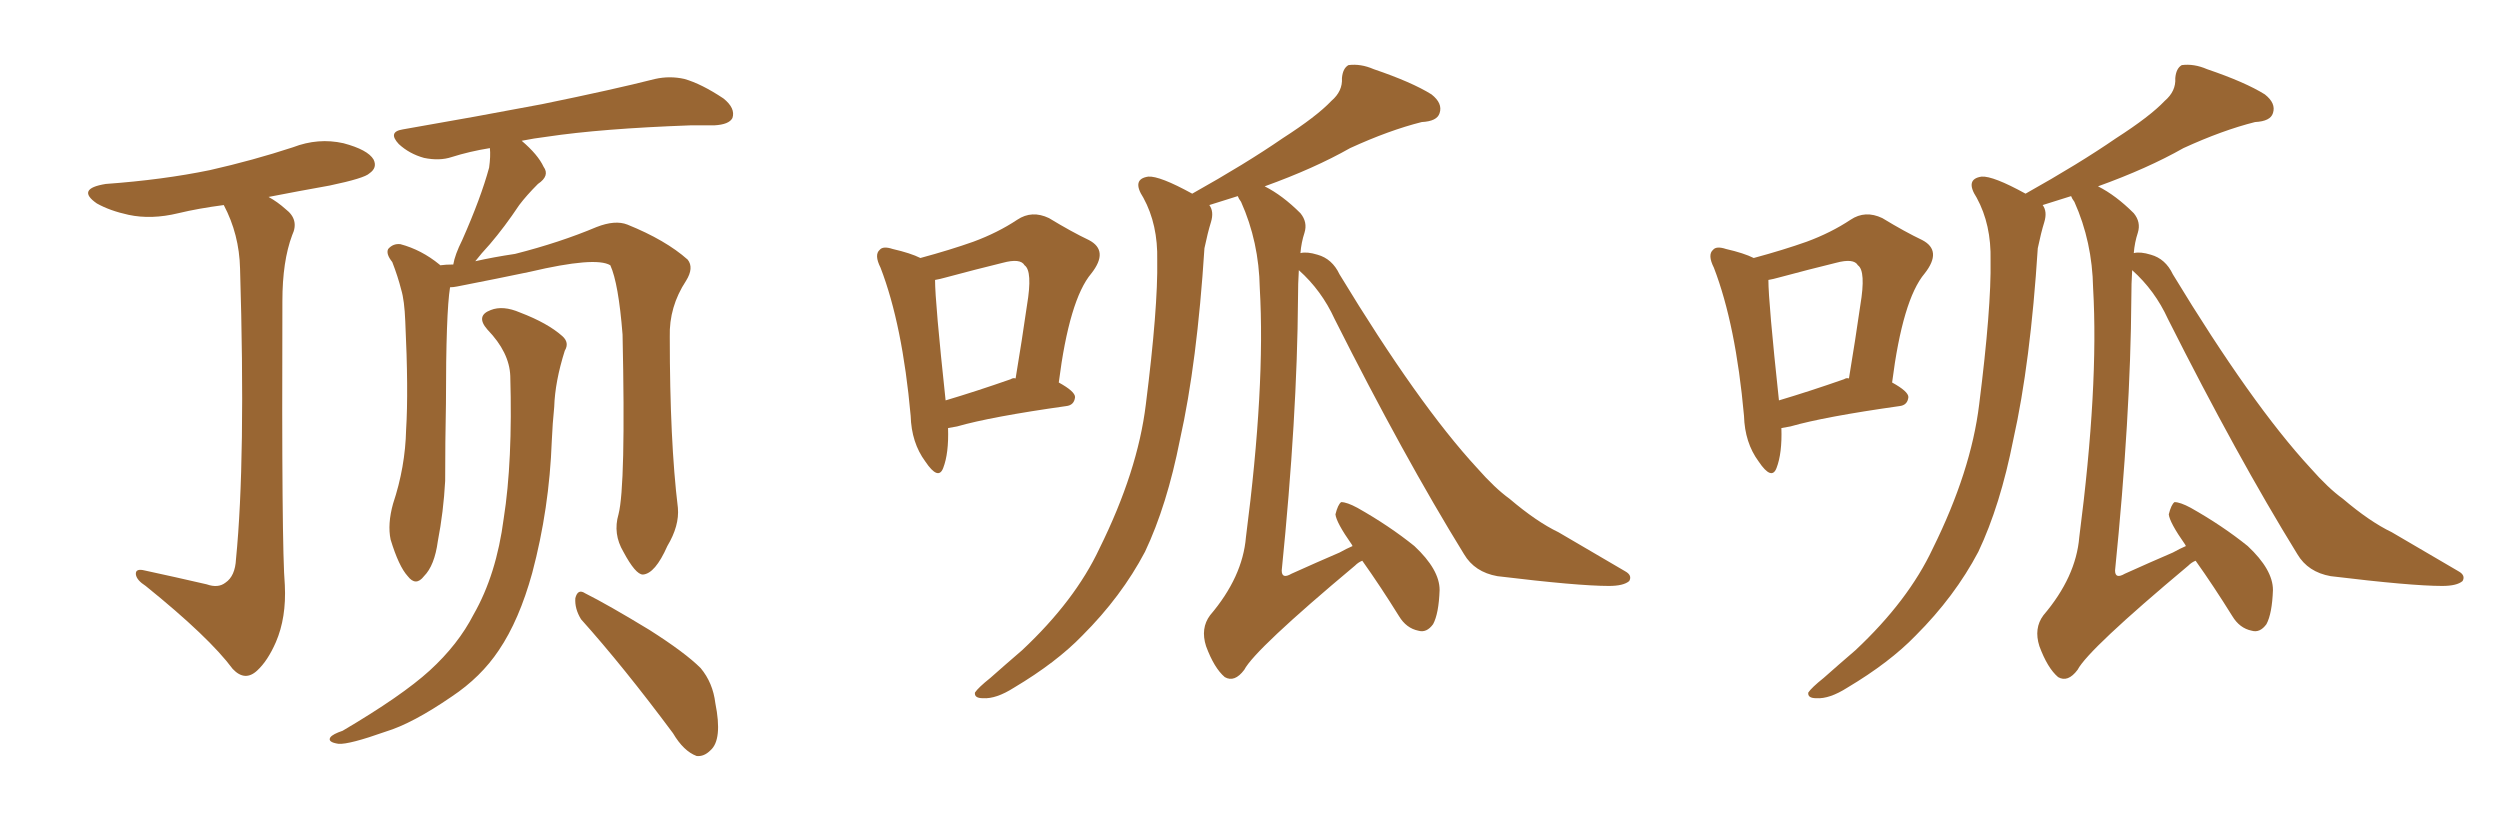 <svg xmlns="http://www.w3.org/2000/svg" xmlns:xlink="http://www.w3.org/1999/xlink" width="450" height="150"><path fill="#996633" padding="10" d="M104.59 111.47L104.59 111.47Q103.42 109.57 103.56 107.67L103.56 107.67Q104.00 105.91 105.32 106.79L105.32 106.79Q109.42 108.84 116.89 113.38L116.89 113.38Q123.34 117.48 126.12 120.26L126.12 120.26Q128.32 122.90 128.76 126.56L128.76 126.56Q130.08 133.15 127.88 135.06L127.88 135.06Q126.71 136.23 125.39 136.08L125.39 136.08Q123.05 135.21 121.14 131.98L121.14 131.98Q112.21 119.97 104.59 111.47ZM91.85 67.68L91.85 67.68Q91.70 63.43 87.74 59.33L87.74 59.33Q85.55 56.84 88.33 55.81L88.33 55.81Q90.53 54.93 93.60 56.25L93.60 56.25Q98.58 58.15 101.22 60.50L101.22 60.50Q102.54 61.67 101.66 63.13L101.66 63.13Q99.90 68.70 99.76 73.24L99.76 73.24Q99.46 76.17 99.32 79.39L99.32 79.39Q98.88 91.55 95.80 103.13L95.80 103.13Q93.46 111.62 89.79 117.04L89.79 117.04Q86.57 121.88 81.30 125.39L81.30 125.39Q74.27 130.22 69.43 131.69L69.43 131.69Q62.84 134.03 60.94 133.89L60.94 133.89Q58.89 133.59 59.47 132.71L59.47 132.71Q59.91 132.13 61.67 131.54L61.67 131.54Q72.36 125.24 77.34 120.70L77.34 120.70Q82.47 116.02 85.25 110.60L85.25 110.60Q89.36 103.42 90.67 93.31L90.67 93.31Q92.29 83.06 91.85 67.68ZM111.33 92.58L111.33 92.58Q112.65 87.45 112.06 60.21L112.06 60.21Q111.33 50.98 109.86 47.75L109.86 47.75L109.86 47.75Q107.23 46.14 95.36 48.93L95.36 48.93Q89.79 50.10 82.32 51.56L82.32 51.56Q81.59 51.71 81.01 51.71L81.01 51.71Q80.27 56.25 80.27 72.66L80.27 72.66Q80.13 79.54 80.13 86.57L80.13 86.57Q79.83 92.14 78.81 97.41L78.81 97.41Q78.22 101.81 76.32 103.71L76.32 103.71Q74.85 105.62 73.39 103.71L73.39 103.71Q71.78 101.95 70.31 97.12L70.31 97.12Q69.73 94.34 70.75 90.67L70.75 90.67Q72.95 84.08 73.10 77.34L73.10 77.34Q73.54 70.31 72.95 57.86L72.95 57.86Q72.80 54.05 72.22 52.15L72.22 52.15Q71.63 49.80 70.61 47.17L70.61 47.17Q69.43 45.70 69.87 44.82L69.87 44.82Q70.75 43.80 72.07 43.95L72.07 43.95Q75.88 44.97 79.10 47.61L79.10 47.61Q79.10 47.61 79.25 47.75L79.25 47.75Q80.27 47.61 81.59 47.61L81.59 47.61Q81.88 45.85 83.20 43.21L83.20 43.21Q86.57 35.60 88.04 30.18L88.04 30.18Q88.33 28.13 88.18 26.66L88.18 26.66Q84.52 27.25 81.30 28.27L81.30 28.27Q79.10 29.00 76.32 28.42L76.32 28.42Q73.68 27.69 71.78 25.93L71.78 25.93Q69.73 23.73 72.51 23.29L72.51 23.29Q85.99 20.95 97.56 18.75L97.56 18.75Q110.45 16.11 117.92 14.21L117.92 14.21Q120.56 13.62 123.19 14.21L123.19 14.21Q126.27 15.09 130.22 17.72L130.22 17.72Q132.42 19.48 131.84 21.24L131.84 21.24Q131.25 22.41 128.61 22.56L128.61 22.56Q126.56 22.56 124.37 22.56L124.37 22.56Q108.25 23.14 98.44 24.61L98.44 24.61Q96.09 24.90 93.90 25.34L93.90 25.34Q96.83 27.83 97.85 30.03L97.85 30.03Q99.02 31.64 96.83 33.11L96.83 33.11Q94.78 35.16 93.46 36.91L93.46 36.91Q90.82 40.87 88.18 43.95L88.18 43.95Q86.57 45.70 85.55 47.02L85.55 47.02Q88.77 46.29 92.72 45.70L92.72 45.70Q100.78 43.65 107.37 40.87L107.37 40.87Q110.74 39.55 112.94 40.43L112.94 40.43Q119.82 43.21 123.78 46.73L123.78 46.73Q124.95 48.19 123.49 50.54L123.49 50.54Q120.41 55.22 120.56 60.64L120.56 60.64Q120.56 79.39 122.02 91.41L122.02 91.41L122.02 91.41Q122.31 94.63 120.12 98.29L120.12 98.29Q117.92 103.27 115.72 103.42L115.72 103.42Q114.40 103.42 112.21 99.32L112.21 99.32Q110.30 96.09 111.33 92.58ZM37.21 105.18L37.21 105.18L37.21 105.18Q39.26 105.91 40.58 104.88L40.58 104.88Q42.33 103.71 42.48 100.63L42.48 100.63Q44.24 82.76 43.21 48.34L43.21 48.34Q43.07 42.19 40.28 36.91L40.28 36.91Q35.74 37.50 32.08 38.38L32.08 38.38Q27.25 39.55 23.14 38.67L23.14 38.67Q19.78 37.94 17.43 36.62L17.43 36.62Q13.62 33.98 19.04 33.11L19.04 33.11Q29.30 32.37 37.79 30.62L37.79 30.62Q45.56 28.86 52.73 26.51L52.73 26.51Q57.28 24.76 61.82 25.78L61.82 25.78Q66.21 26.95 67.24 28.71L67.24 28.71Q67.97 30.18 66.50 31.20L66.50 31.20Q65.63 32.08 59.33 33.40L59.33 33.40Q53.61 34.42 48.34 35.45L48.34 35.45Q49.95 36.33 51.42 37.65L51.42 37.65Q53.91 39.55 52.59 42.33L52.59 42.33Q50.83 47.02 50.83 54.20L50.83 54.20Q50.68 98.58 51.27 105.32L51.27 105.32Q51.56 111.18 49.66 115.58L49.66 115.58Q48.19 118.95 46.29 120.70L46.29 120.70Q44.09 122.75 41.89 120.41L41.89 120.41Q37.65 114.70 26.22 105.47L26.22 105.47Q24.61 104.44 24.46 103.42L24.46 103.42Q24.32 102.25 26.07 102.69L26.07 102.69Q31.49 103.86 37.21 105.18ZM233.79 48.63L233.79 48.63Q233.64 50.98 233.64 53.76L233.64 53.76Q233.50 75 230.71 102.69L230.71 102.69Q230.71 104.30 232.47 103.27L232.47 103.27Q237.01 101.22 241.11 99.46L241.11 99.46Q242.43 98.73 243.46 98.29L243.46 98.29Q243.31 98.00 243.31 98.00L243.31 98.00Q240.53 94.04 240.38 92.58L240.38 92.58Q240.82 90.82 241.41 90.38L241.41 90.38Q242.43 90.38 244.34 91.41L244.34 91.41Q250.05 94.63 254.59 98.29L254.59 98.29Q259.13 102.54 259.13 106.20L259.13 106.20Q258.98 110.45 257.96 112.35L257.96 112.35Q256.79 113.96 255.32 113.53L255.32 113.53Q253.13 113.09 251.81 110.89L251.81 110.89Q248.44 105.47 245.21 100.93L245.21 100.93Q244.48 101.22 243.90 101.81L243.90 101.81Q225.88 116.89 223.97 120.56L223.97 120.56Q222.22 122.90 220.46 121.88L220.46 121.88Q218.55 120.26 217.09 116.31L217.09 116.31Q216.06 113.09 217.82 110.74L217.82 110.74Q223.68 103.86 224.27 96.68L224.27 96.68Q227.78 69.58 226.76 51.86L226.76 51.86Q226.61 43.51 223.39 36.33L223.39 36.33Q222.95 35.74 222.80 35.30L222.80 35.30Q219.58 36.33 217.68 36.91L217.68 36.91Q218.55 38.09 217.97 39.99L217.97 39.99Q217.38 41.89 216.80 44.68L216.80 44.68Q215.48 65.33 212.40 79.10L212.40 79.10Q210.06 90.97 206.10 99.32L206.10 99.32Q201.86 107.37 194.82 114.40L194.82 114.40Q190.14 119.24 182.52 123.78L182.52 123.78Q179.30 125.83 176.95 125.68L176.95 125.68Q175.34 125.68 175.49 124.66L175.49 124.66Q176.07 123.78 178.27 122.02L178.27 122.02Q180.91 119.68 183.98 117.04L183.98 117.04Q193.51 108.11 197.90 98.73L197.90 98.73Q204.79 84.81 206.25 72.80L206.25 72.80Q208.45 55.37 208.30 46.88L208.30 46.88Q208.45 40.43 205.81 35.60L205.81 35.60Q203.61 32.23 206.69 31.79L206.69 31.79Q208.74 31.64 214.60 34.86L214.60 34.86Q224.27 29.44 230.86 24.90L230.86 24.90Q237.01 20.95 239.65 18.16L239.65 18.16Q241.70 16.41 241.55 14.06L241.55 14.06Q241.70 12.30 242.72 11.72L242.72 11.72Q244.92 11.43 247.27 12.45L247.27 12.45Q254.15 14.79 257.67 16.99L257.67 16.99Q259.72 18.60 259.13 20.36L259.13 20.36Q258.69 21.83 255.91 21.97L255.91 21.97Q250.05 23.44 243.02 26.66L243.02 26.66Q236.57 30.32 227.64 33.54L227.64 33.54Q230.86 35.16 234.08 38.38L234.08 38.38Q235.40 39.99 234.81 41.89L234.81 41.89Q234.23 43.65 234.08 45.56L234.08 45.56Q235.25 45.26 237.16 45.85L237.16 45.85Q239.79 46.58 241.11 49.37L241.11 49.37Q255.32 72.80 265.87 84.23L265.87 84.23Q269.09 87.89 271.73 89.79L271.73 89.79Q276.56 93.90 280.52 95.80L280.52 95.80Q286.23 99.17 292.53 102.83L292.53 102.83Q293.85 103.56 293.26 104.59L293.26 104.59Q292.24 105.47 289.60 105.47L289.60 105.47Q284.03 105.47 269.53 103.71L269.53 103.71Q265.43 102.98 263.53 99.76L263.53 99.76Q252.69 82.18 240.23 57.42L240.23 57.42Q237.89 52.29 233.79 48.63ZM170.65 77.05L170.65 77.05Q170.80 81.59 169.78 84.23L169.78 84.23Q168.90 86.57 166.55 83.06L166.55 83.06Q164.06 79.69 163.92 74.85L163.92 74.85Q162.45 58.45 158.50 48.19L158.50 48.19Q157.32 45.85 158.35 44.97L158.35 44.97Q158.94 44.24 160.69 44.82L160.69 44.82Q163.92 45.56 165.67 46.44L165.67 46.44Q171.09 44.97 175.20 43.51L175.20 43.51Q179.59 41.89 183.11 39.55L183.11 39.55Q185.74 37.79 188.82 39.26L188.82 39.26Q192.92 41.75 196.00 43.21L196.00 43.21Q199.66 45.12 196.44 49.22L196.44 49.22Q192.48 53.91 190.58 68.85L190.58 68.85Q193.51 70.46 193.51 71.48L193.51 71.48Q193.36 72.95 191.89 73.10L191.89 73.10Q178.42 75 172.27 76.76L172.27 76.76Q171.53 76.90 170.65 77.05ZM181.93 68.26L181.93 68.26L181.93 68.26Q182.37 67.97 182.81 68.12L182.81 68.12Q183.98 61.08 184.86 54.93L184.86 54.93Q185.89 48.78 184.42 47.75L184.42 47.75Q183.69 46.44 180.47 47.31L180.47 47.31Q175.63 48.49 170.21 49.95L170.21 49.95Q169.19 50.24 168.31 50.39L168.31 50.39Q168.31 54.35 170.21 72.07L170.21 72.07Q175.63 70.46 181.93 68.26ZM383.79 48.63L383.79 48.63Q383.64 50.98 383.64 53.76L383.64 53.76Q383.50 75 380.71 102.69L380.71 102.69Q380.71 104.30 382.47 103.27L382.47 103.27Q387.01 101.22 391.11 99.46L391.11 99.46Q392.43 98.73 393.46 98.29L393.46 98.29Q393.31 98.00 393.31 98.00L393.31 98.00Q390.53 94.04 390.38 92.58L390.38 92.58Q390.82 90.82 391.41 90.38L391.41 90.38Q392.43 90.38 394.34 91.41L394.34 91.41Q400.05 94.63 404.59 98.29L404.59 98.29Q409.13 102.54 409.13 106.20L409.13 106.20Q408.98 110.45 407.96 112.35L407.96 112.35Q406.79 113.96 405.32 113.53L405.32 113.53Q403.13 113.09 401.81 110.89L401.81 110.89Q398.44 105.47 395.21 100.93L395.21 100.93Q394.48 101.22 393.90 101.81L393.90 101.81Q375.88 116.89 373.97 120.56L373.97 120.56Q372.22 122.90 370.46 121.88L370.46 121.88Q368.55 120.26 367.09 116.31L367.09 116.31Q366.06 113.09 367.82 110.74L367.82 110.74Q373.68 103.86 374.27 96.68L374.27 96.68Q377.78 69.58 376.76 51.86L376.76 51.86Q376.61 43.51 373.39 36.33L373.39 36.33Q372.95 35.74 372.80 35.30L372.80 35.30Q369.58 36.33 367.68 36.91L367.68 36.91Q368.55 38.09 367.97 39.99L367.97 39.99Q367.38 41.89 366.80 44.68L366.80 44.68Q365.48 65.33 362.40 79.10L362.40 79.10Q360.06 90.97 356.10 99.32L356.10 99.32Q351.86 107.37 344.82 114.40L344.82 114.40Q340.14 119.24 332.52 123.78L332.52 123.78Q329.30 125.83 326.95 125.68L326.95 125.68Q325.34 125.68 325.49 124.66L325.49 124.66Q326.07 123.78 328.27 122.02L328.27 122.02Q330.91 119.68 333.98 117.04L333.98 117.04Q343.51 108.11 347.90 98.73L347.90 98.73Q354.79 84.81 356.25 72.80L356.25 72.80Q358.45 55.37 358.30 46.88L358.30 46.88Q358.45 40.43 355.81 35.60L355.81 35.60Q353.61 32.23 356.69 31.79L356.69 31.79Q358.74 31.64 364.60 34.86L364.60 34.86Q374.27 29.44 380.86 24.90L380.86 24.90Q387.01 20.95 389.65 18.16L389.65 18.16Q391.70 16.41 391.55 14.06L391.55 14.06Q391.70 12.30 392.72 11.72L392.72 11.72Q394.92 11.43 397.27 12.45L397.27 12.45Q404.15 14.79 407.67 16.99L407.67 16.99Q409.72 18.60 409.13 20.36L409.13 20.36Q408.69 21.83 405.91 21.97L405.91 21.97Q400.05 23.44 393.02 26.66L393.02 26.66Q386.57 30.32 377.64 33.54L377.64 33.54Q380.86 35.16 384.08 38.38L384.08 38.38Q385.40 39.99 384.81 41.89L384.81 41.89Q384.23 43.65 384.08 45.56L384.08 45.56Q385.25 45.26 387.16 45.85L387.16 45.85Q389.79 46.58 391.11 49.37L391.11 49.37Q405.32 72.80 415.87 84.23L415.87 84.23Q419.09 87.89 421.73 89.79L421.73 89.79Q426.56 93.90 430.52 95.80L430.52 95.80Q436.23 99.17 442.53 102.83L442.53 102.83Q443.85 103.56 443.26 104.59L443.26 104.59Q442.24 105.47 439.60 105.47L439.60 105.47Q434.03 105.47 419.53 103.71L419.53 103.71Q415.43 102.98 413.53 99.76L413.53 99.76Q402.69 82.18 390.23 57.42L390.23 57.42Q387.89 52.29 383.79 48.63ZM320.65 77.05L320.65 77.05Q320.80 81.59 319.78 84.23L319.78 84.23Q318.90 86.57 316.55 83.06L316.55 83.06Q314.06 79.69 313.92 74.85L313.92 74.85Q312.45 58.45 308.50 48.19L308.50 48.19Q307.32 45.85 308.35 44.97L308.35 44.97Q308.94 44.24 310.69 44.82L310.69 44.82Q313.92 45.56 315.67 46.44L315.67 46.44Q321.09 44.97 325.20 43.51L325.20 43.51Q329.59 41.89 333.11 39.55L333.11 39.55Q335.74 37.79 338.82 39.26L338.82 39.26Q342.92 41.75 346.00 43.21L346.00 43.21Q349.66 45.12 346.44 49.22L346.44 49.22Q342.48 53.91 340.58 68.85L340.58 68.85Q343.51 70.46 343.51 71.48L343.51 71.48Q343.36 72.95 341.89 73.10L341.89 73.10Q328.42 75 322.27 76.76L322.27 76.76Q321.53 76.90 320.65 77.05ZM331.93 68.26L331.93 68.26L331.93 68.26Q332.37 67.97 332.81 68.12L332.81 68.12Q333.98 61.08 334.86 54.93L334.86 54.93Q335.89 48.78 334.42 47.75L334.42 47.75Q333.69 46.44 330.47 47.31L330.47 47.31Q325.63 48.49 320.21 49.95L320.21 49.95Q319.19 50.24 318.31 50.39L318.31 50.39Q318.31 54.35 320.21 72.07L320.21 72.07Q325.63 70.46 331.93 68.26Z"/></svg>